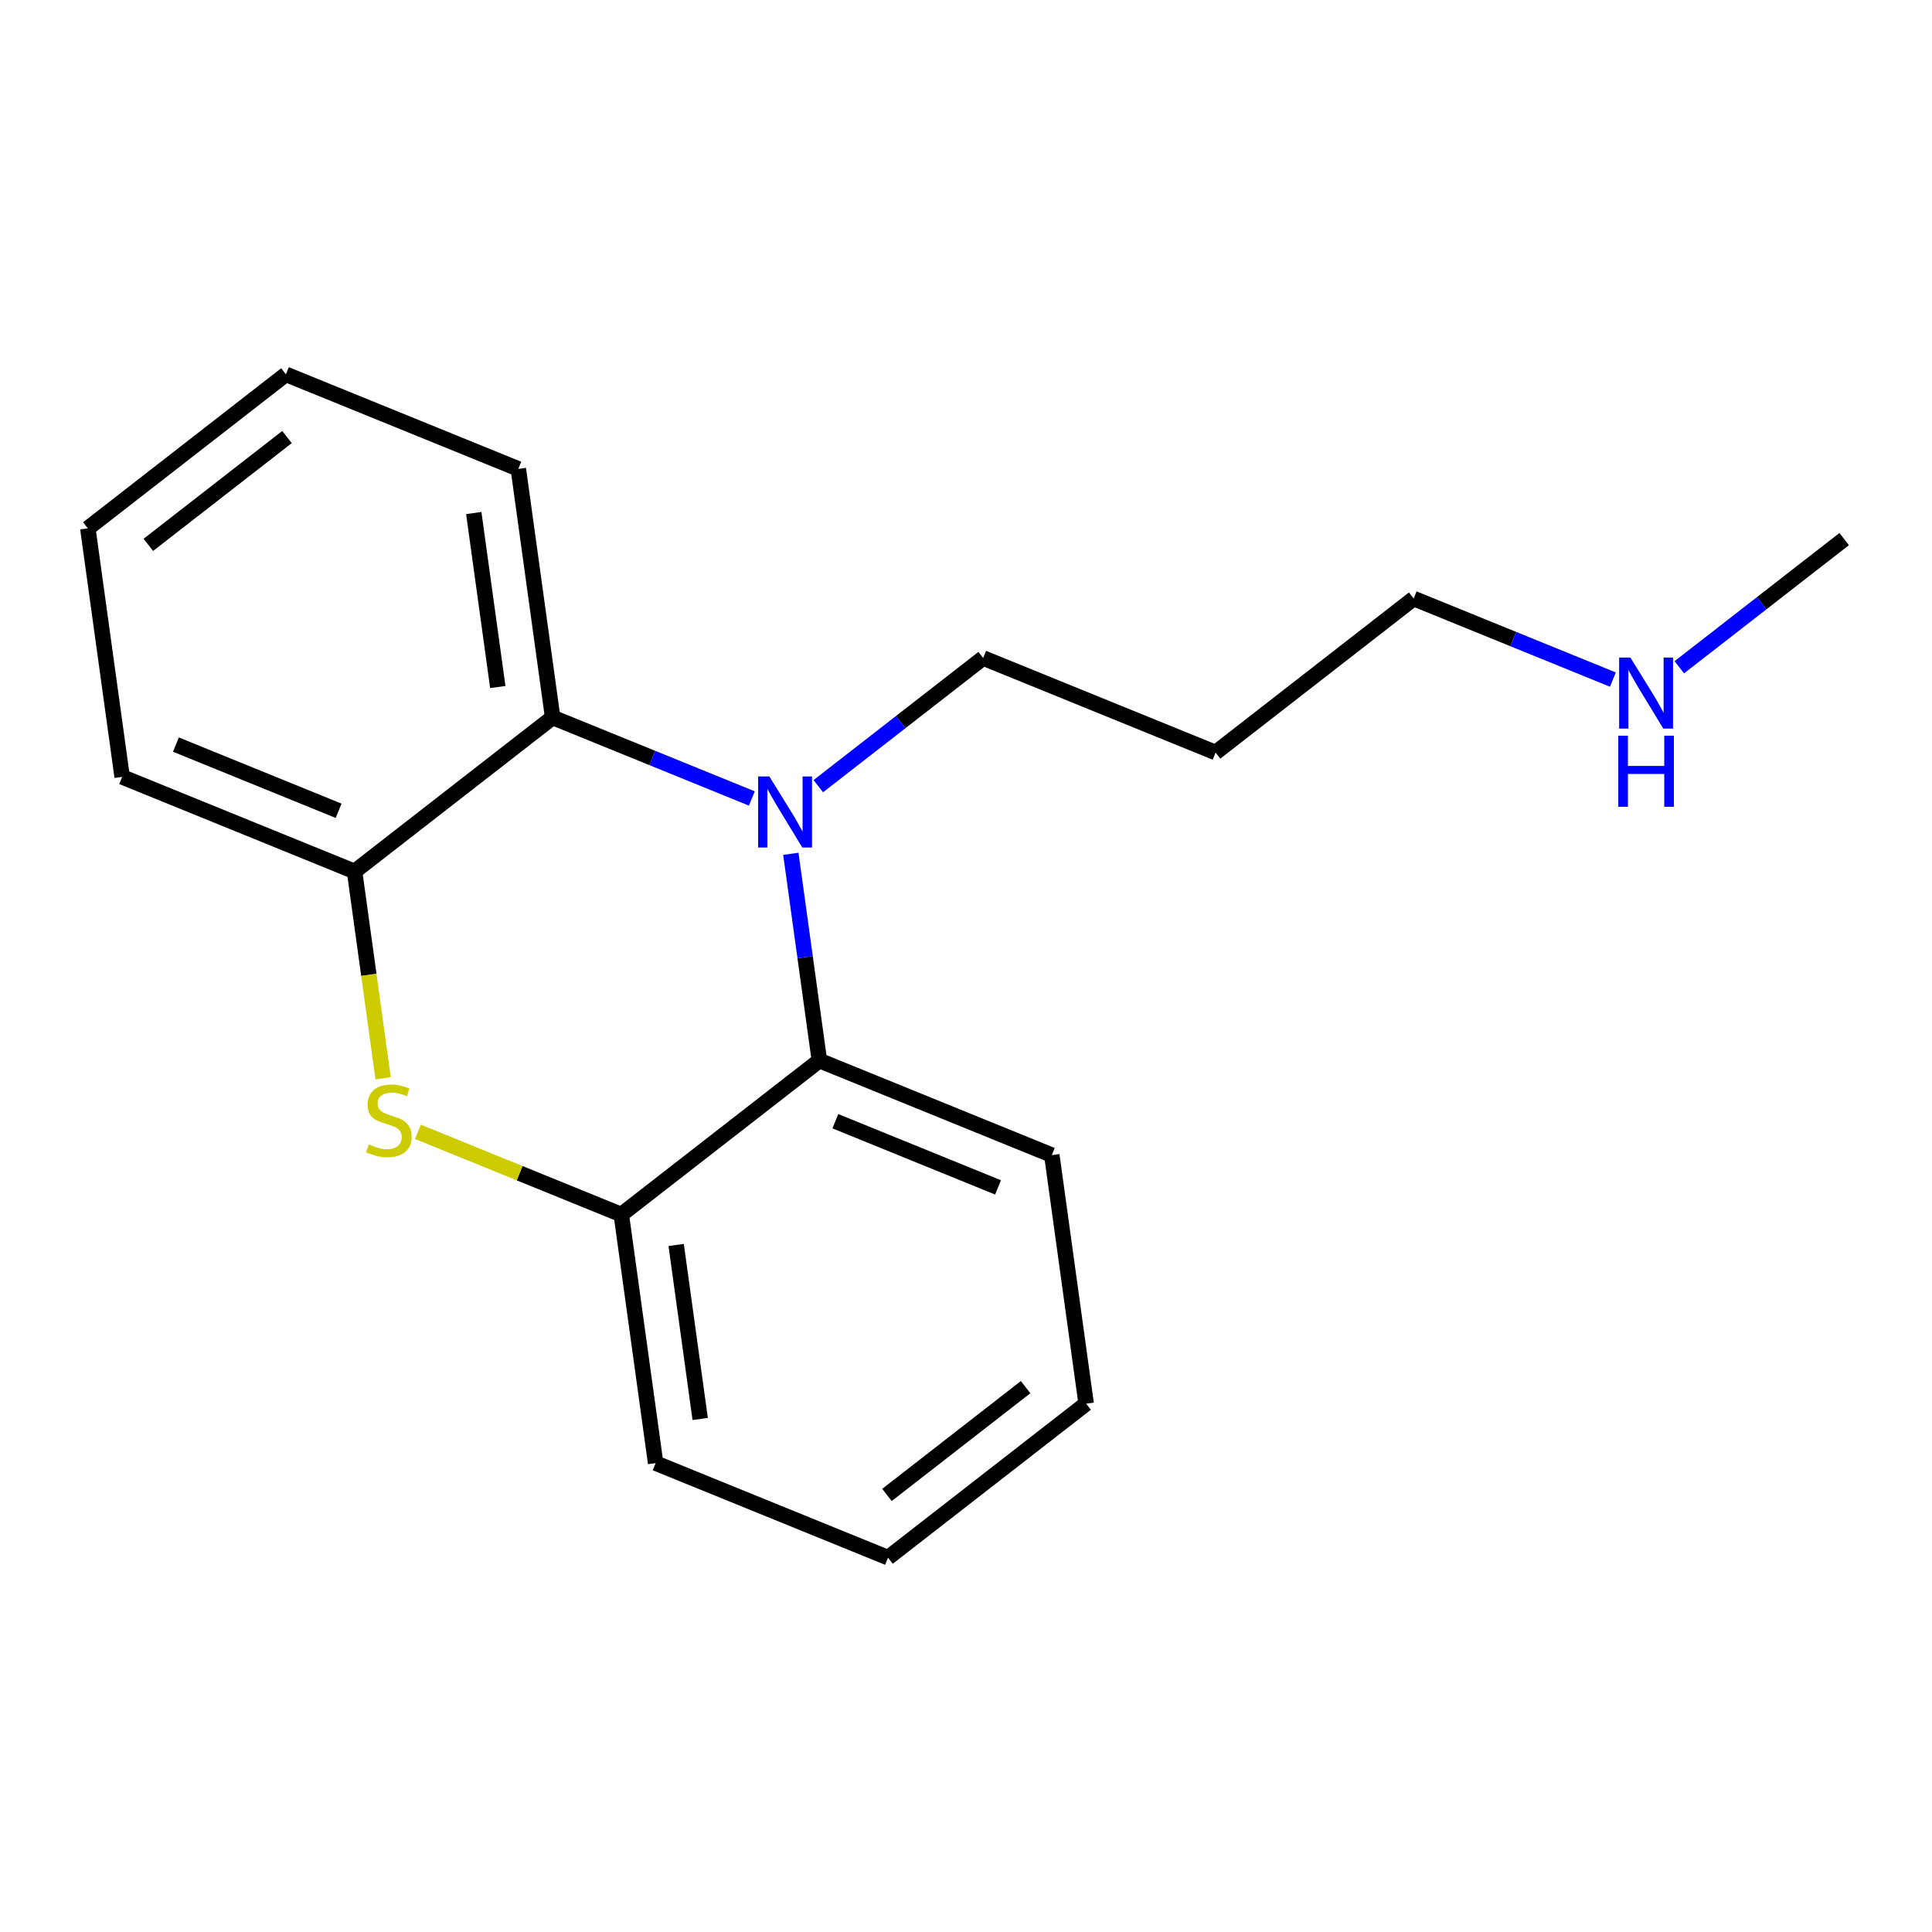<?xml version='1.0' encoding='iso-8859-1'?>
<svg version='1.1' baseProfile='full'
              xmlns='http://www.w3.org/2000/svg'
                      xmlns:rdkit='http://www.rdkit.org/xml'
                      xmlns:xlink='http://www.w3.org/1999/xlink'
                  xml:space='preserve'
width='250px' height='250px' viewBox='0 0 250 250'>
<!-- END OF HEADER -->
<rect style='opacity:1.0;fill:#FFFFFF;stroke:none' width='250' height='250' x='0' y='0'> </rect>
<path class='bond-0 atom-0 atom-16' d='M 238.636,69.758 L 227.969,78.051' style='fill:none;fill-rule:evenodd;stroke:#000000;stroke-width:2.0px;stroke-linecap:butt;stroke-linejoin:miter;stroke-opacity:1' />
<path class='bond-0 atom-0 atom-16' d='M 227.969,78.051 L 217.302,86.344' style='fill:none;fill-rule:evenodd;stroke:#0000FF;stroke-width:2.0px;stroke-linecap:butt;stroke-linejoin:miter;stroke-opacity:1' />
<path class='bond-1 atom-1 atom-3' d='M 140.546,181.633 L 114.913,201.561' style='fill:none;fill-rule:evenodd;stroke:#000000;stroke-width:2.0px;stroke-linecap:butt;stroke-linejoin:miter;stroke-opacity:1' />
<path class='bond-1 atom-1 atom-3' d='M 132.715,179.495 L 114.772,193.445' style='fill:none;fill-rule:evenodd;stroke:#000000;stroke-width:2.0px;stroke-linecap:butt;stroke-linejoin:miter;stroke-opacity:1' />
<path class='bond-2 atom-1 atom-6' d='M 140.546,181.633 L 136.104,149.47' style='fill:none;fill-rule:evenodd;stroke:#000000;stroke-width:2.0px;stroke-linecap:butt;stroke-linejoin:miter;stroke-opacity:1' />
<path class='bond-3 atom-2 atom-4' d='M 36.997,48.439 L 11.364,68.367' style='fill:none;fill-rule:evenodd;stroke:#000000;stroke-width:2.0px;stroke-linecap:butt;stroke-linejoin:miter;stroke-opacity:1' />
<path class='bond-3 atom-2 atom-4' d='M 37.137,56.555 L 19.194,70.505' style='fill:none;fill-rule:evenodd;stroke:#000000;stroke-width:2.0px;stroke-linecap:butt;stroke-linejoin:miter;stroke-opacity:1' />
<path class='bond-4 atom-2 atom-7' d='M 36.997,48.439 L 67.071,60.674' style='fill:none;fill-rule:evenodd;stroke:#000000;stroke-width:2.0px;stroke-linecap:butt;stroke-linejoin:miter;stroke-opacity:1' />
<path class='bond-5 atom-3 atom-8' d='M 114.913,201.561 L 84.838,189.326' style='fill:none;fill-rule:evenodd;stroke:#000000;stroke-width:2.0px;stroke-linecap:butt;stroke-linejoin:miter;stroke-opacity:1' />
<path class='bond-6 atom-4 atom-9' d='M 11.364,68.367 L 15.805,100.53' style='fill:none;fill-rule:evenodd;stroke:#000000;stroke-width:2.0px;stroke-linecap:butt;stroke-linejoin:miter;stroke-opacity:1' />
<path class='bond-7 atom-5 atom-10' d='M 157.296,97.379 L 182.929,77.451' style='fill:none;fill-rule:evenodd;stroke:#000000;stroke-width:2.0px;stroke-linecap:butt;stroke-linejoin:miter;stroke-opacity:1' />
<path class='bond-8 atom-5 atom-11' d='M 157.296,97.379 L 127.221,85.144' style='fill:none;fill-rule:evenodd;stroke:#000000;stroke-width:2.0px;stroke-linecap:butt;stroke-linejoin:miter;stroke-opacity:1' />
<path class='bond-9 atom-6 atom-12' d='M 136.104,149.47 L 106.029,137.235' style='fill:none;fill-rule:evenodd;stroke:#000000;stroke-width:2.0px;stroke-linecap:butt;stroke-linejoin:miter;stroke-opacity:1' />
<path class='bond-9 atom-6 atom-12' d='M 129.146,153.649 L 108.094,145.085' style='fill:none;fill-rule:evenodd;stroke:#000000;stroke-width:2.0px;stroke-linecap:butt;stroke-linejoin:miter;stroke-opacity:1' />
<path class='bond-10 atom-7 atom-13' d='M 67.071,60.674 L 71.513,92.837' style='fill:none;fill-rule:evenodd;stroke:#000000;stroke-width:2.0px;stroke-linecap:butt;stroke-linejoin:miter;stroke-opacity:1' />
<path class='bond-10 atom-7 atom-13' d='M 61.305,66.387 L 64.414,88.901' style='fill:none;fill-rule:evenodd;stroke:#000000;stroke-width:2.0px;stroke-linecap:butt;stroke-linejoin:miter;stroke-opacity:1' />
<path class='bond-11 atom-8 atom-14' d='M 84.838,189.326 L 80.396,157.163' style='fill:none;fill-rule:evenodd;stroke:#000000;stroke-width:2.0px;stroke-linecap:butt;stroke-linejoin:miter;stroke-opacity:1' />
<path class='bond-11 atom-8 atom-14' d='M 90.604,183.613 L 87.495,161.099' style='fill:none;fill-rule:evenodd;stroke:#000000;stroke-width:2.0px;stroke-linecap:butt;stroke-linejoin:miter;stroke-opacity:1' />
<path class='bond-12 atom-9 atom-15' d='M 15.805,100.53 L 45.88,112.765' style='fill:none;fill-rule:evenodd;stroke:#000000;stroke-width:2.0px;stroke-linecap:butt;stroke-linejoin:miter;stroke-opacity:1' />
<path class='bond-12 atom-9 atom-15' d='M 22.763,96.35 L 43.816,104.915' style='fill:none;fill-rule:evenodd;stroke:#000000;stroke-width:2.0px;stroke-linecap:butt;stroke-linejoin:miter;stroke-opacity:1' />
<path class='bond-13 atom-10 atom-16' d='M 182.929,77.451 L 195.817,82.694' style='fill:none;fill-rule:evenodd;stroke:#000000;stroke-width:2.0px;stroke-linecap:butt;stroke-linejoin:miter;stroke-opacity:1' />
<path class='bond-13 atom-10 atom-16' d='M 195.817,82.694 L 208.705,87.937' style='fill:none;fill-rule:evenodd;stroke:#0000FF;stroke-width:2.0px;stroke-linecap:butt;stroke-linejoin:miter;stroke-opacity:1' />
<path class='bond-14 atom-11 atom-17' d='M 127.221,85.144 L 116.554,93.437' style='fill:none;fill-rule:evenodd;stroke:#000000;stroke-width:2.0px;stroke-linecap:butt;stroke-linejoin:miter;stroke-opacity:1' />
<path class='bond-14 atom-11 atom-17' d='M 116.554,93.437 L 105.887,101.73' style='fill:none;fill-rule:evenodd;stroke:#0000FF;stroke-width:2.0px;stroke-linecap:butt;stroke-linejoin:miter;stroke-opacity:1' />
<path class='bond-15 atom-12 atom-14' d='M 106.029,137.235 L 80.396,157.163' style='fill:none;fill-rule:evenodd;stroke:#000000;stroke-width:2.0px;stroke-linecap:butt;stroke-linejoin:miter;stroke-opacity:1' />
<path class='bond-16 atom-12 atom-17' d='M 106.029,137.235 L 104.182,123.858' style='fill:none;fill-rule:evenodd;stroke:#000000;stroke-width:2.0px;stroke-linecap:butt;stroke-linejoin:miter;stroke-opacity:1' />
<path class='bond-16 atom-12 atom-17' d='M 104.182,123.858 L 102.335,110.481' style='fill:none;fill-rule:evenodd;stroke:#0000FF;stroke-width:2.0px;stroke-linecap:butt;stroke-linejoin:miter;stroke-opacity:1' />
<path class='bond-17 atom-13 atom-15' d='M 71.513,92.837 L 45.88,112.765' style='fill:none;fill-rule:evenodd;stroke:#000000;stroke-width:2.0px;stroke-linecap:butt;stroke-linejoin:miter;stroke-opacity:1' />
<path class='bond-18 atom-13 atom-17' d='M 71.513,92.837 L 84.401,98.08' style='fill:none;fill-rule:evenodd;stroke:#000000;stroke-width:2.0px;stroke-linecap:butt;stroke-linejoin:miter;stroke-opacity:1' />
<path class='bond-18 atom-13 atom-17' d='M 84.401,98.08 L 97.289,103.323' style='fill:none;fill-rule:evenodd;stroke:#0000FF;stroke-width:2.0px;stroke-linecap:butt;stroke-linejoin:miter;stroke-opacity:1' />
<path class='bond-19 atom-14 atom-18' d='M 80.396,157.163 L 67.239,151.81' style='fill:none;fill-rule:evenodd;stroke:#000000;stroke-width:2.0px;stroke-linecap:butt;stroke-linejoin:miter;stroke-opacity:1' />
<path class='bond-19 atom-14 atom-18' d='M 67.239,151.81 L 54.081,146.458' style='fill:none;fill-rule:evenodd;stroke:#CCCC00;stroke-width:2.0px;stroke-linecap:butt;stroke-linejoin:miter;stroke-opacity:1' />
<path class='bond-20 atom-15 atom-18' d='M 45.88,112.765 L 47.728,126.148' style='fill:none;fill-rule:evenodd;stroke:#000000;stroke-width:2.0px;stroke-linecap:butt;stroke-linejoin:miter;stroke-opacity:1' />
<path class='bond-20 atom-15 atom-18' d='M 47.728,126.148 L 49.576,139.532' style='fill:none;fill-rule:evenodd;stroke:#CCCC00;stroke-width:2.0px;stroke-linecap:butt;stroke-linejoin:miter;stroke-opacity:1' />
<path  class='atom-16' d='M 210.971 85.088
L 213.984 89.959
Q 214.283 90.439, 214.763 91.309
Q 215.244 92.179, 215.27 92.231
L 215.27 85.088
L 216.49 85.088
L 216.49 94.283
L 215.231 94.283
L 211.997 88.959
Q 211.62 88.335, 211.218 87.621
Q 210.828 86.906, 210.711 86.686
L 210.711 94.283
L 209.516 94.283
L 209.516 85.088
L 210.971 85.088
' fill='#0000FF'/>
<path  class='atom-16' d='M 209.406 95.203
L 210.653 95.203
L 210.653 99.112
L 215.354 99.112
L 215.354 95.203
L 216.601 95.203
L 216.601 104.398
L 215.354 104.398
L 215.354 100.151
L 210.653 100.151
L 210.653 104.398
L 209.406 104.398
L 209.406 95.203
' fill='#0000FF'/>
<path  class='atom-17' d='M 99.555 100.475
L 102.568 105.345
Q 102.867 105.825, 103.348 106.695
Q 103.828 107.566, 103.854 107.617
L 103.854 100.475
L 105.075 100.475
L 105.075 109.669
L 103.815 109.669
L 100.581 104.345
Q 100.205 103.721, 99.802 103.007
Q 99.412 102.293, 99.296 102.072
L 99.296 109.669
L 98.101 109.669
L 98.101 100.475
L 99.555 100.475
' fill='#0000FF'/>
<path  class='atom-18' d='M 47.724 148.084
Q 47.828 148.123, 48.257 148.305
Q 48.685 148.487, 49.153 148.603
Q 49.633 148.707, 50.101 148.707
Q 50.971 148.707, 51.477 148.292
Q 51.984 147.863, 51.984 147.123
Q 51.984 146.616, 51.724 146.305
Q 51.477 145.993, 51.088 145.824
Q 50.698 145.655, 50.049 145.46
Q 49.231 145.214, 48.737 144.98
Q 48.257 144.746, 47.906 144.253
Q 47.568 143.759, 47.568 142.928
Q 47.568 141.772, 48.347 141.058
Q 49.14 140.344, 50.698 140.344
Q 51.763 140.344, 52.971 140.85
L 52.672 141.85
Q 51.568 141.395, 50.737 141.395
Q 49.841 141.395, 49.347 141.772
Q 48.854 142.136, 48.867 142.772
Q 48.867 143.266, 49.114 143.564
Q 49.373 143.863, 49.737 144.032
Q 50.114 144.201, 50.737 144.396
Q 51.568 144.655, 52.062 144.915
Q 52.555 145.175, 52.906 145.707
Q 53.27 146.227, 53.27 147.123
Q 53.27 148.396, 52.413 149.084
Q 51.568 149.759, 50.153 149.759
Q 49.334 149.759, 48.711 149.577
Q 48.101 149.409, 47.373 149.11
L 47.724 148.084
' fill='#CCCC00'/>
</svg>
